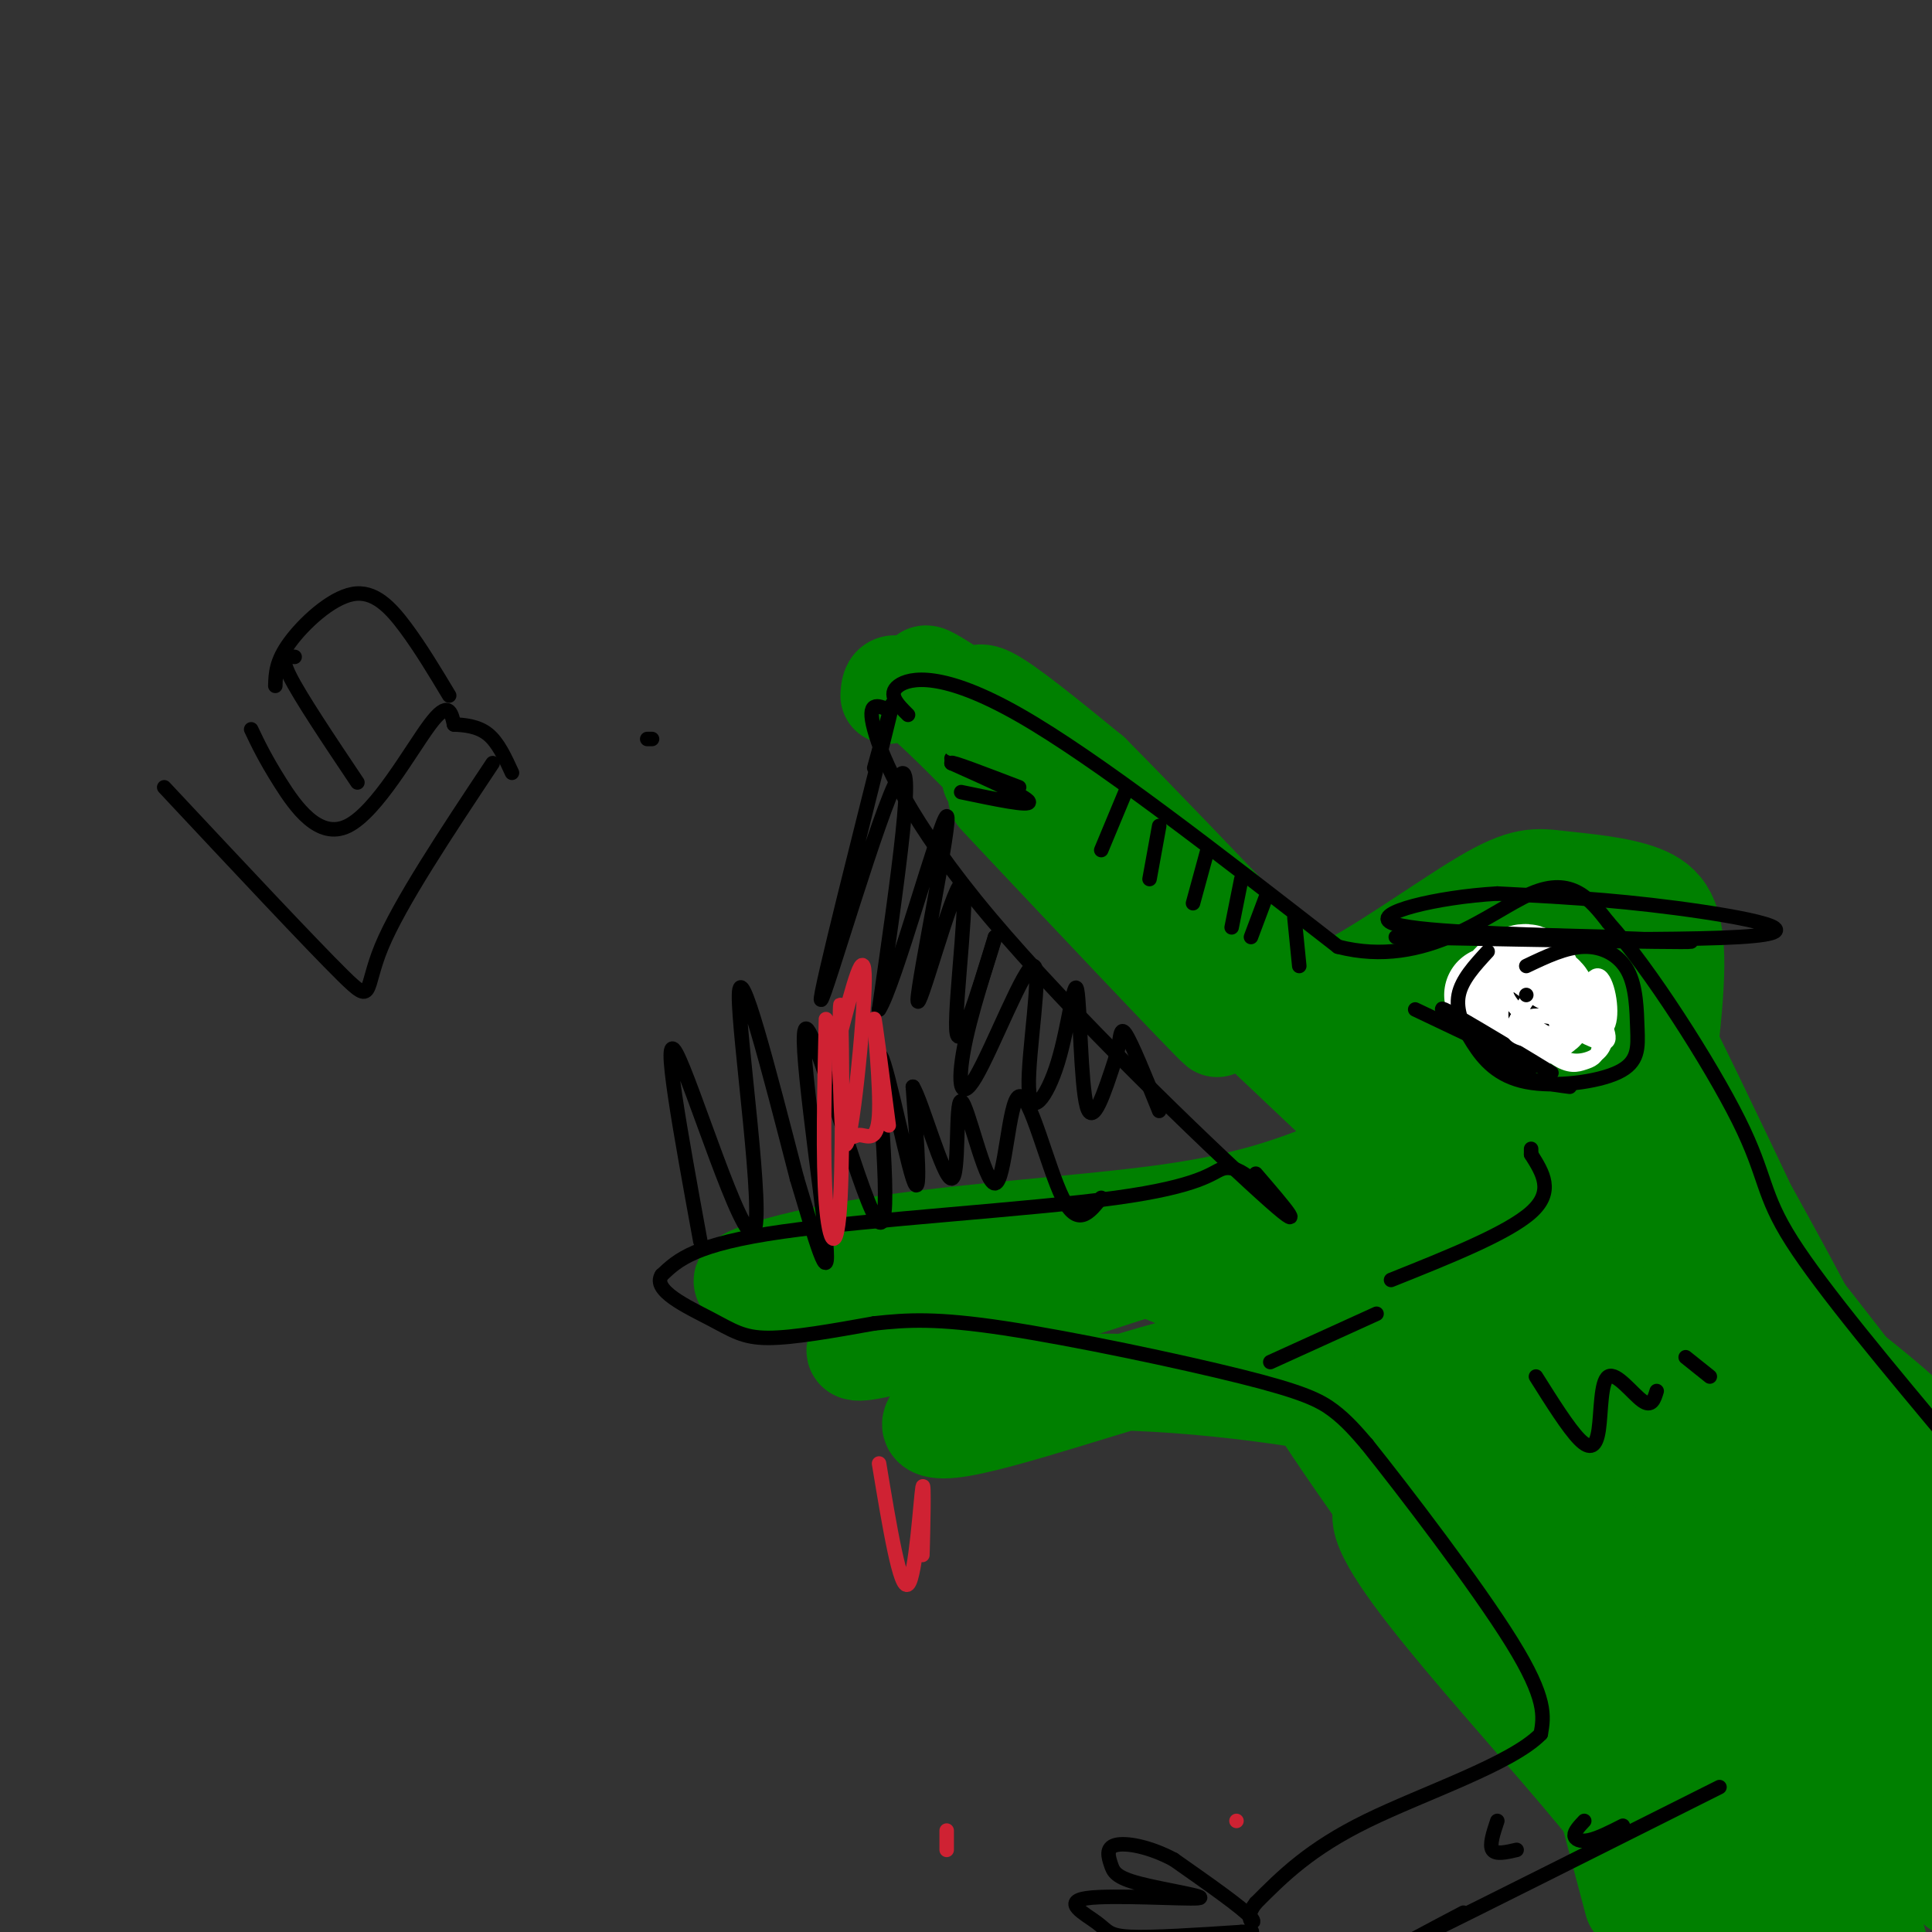 <svg viewBox='0 0 400 400' version='1.1' xmlns='http://www.w3.org/2000/svg' xmlns:xlink='http://www.w3.org/1999/xlink'><rect x="0" y="0" width="400" height="400" fill="#333333" stroke="none"/><g fill='none' stroke='rgb(0,128,0)' stroke-width='20' stroke-linecap='round' stroke-linejoin='round'><path d='M214,173c-6.333,-6.667 -12.667,-13.333 -2,-2c10.667,11.333 38.333,40.667 40,42c1.667,1.333 -22.667,-25.333 -47,-52'/><path d='M205,161c15.214,13.309 76.748,72.580 79,74c2.252,1.420 -54.778,-55.011 -78,-79c-23.222,-23.989 -12.637,-15.535 -8,-13c4.637,2.535 3.325,-0.847 7,1c3.675,1.847 12.338,8.924 21,16'/><path d='M226,160c19.169,19.266 56.592,59.432 67,69c10.408,9.568 -6.198,-11.463 -28,-30c-21.802,-18.537 -48.801,-34.582 -56,-37c-7.199,-2.418 5.400,8.791 18,20'/><path d='M227,182c3.667,3.667 3.833,2.833 4,2'/><path d='M184,144c0.167,-2.417 0.333,-4.833 8,2c7.667,6.833 22.833,22.917 38,39'/><path d='M276,242c-8.501,3.301 -17.002,6.603 -34,9c-16.998,2.397 -42.494,3.890 -62,7c-19.506,3.110 -33.021,7.837 -23,8c10.021,0.163 43.577,-4.239 71,-9c27.423,-4.761 48.711,-9.880 70,-15'/><path d='M298,242c-2.940,0.607 -45.292,9.625 -76,19c-30.708,9.375 -49.774,19.107 -44,19c5.774,-0.107 36.387,-10.054 67,-20'/><path d='M240,175c8.556,8.387 17.112,16.774 22,23c4.888,6.226 6.109,10.290 14,7c7.891,-3.290 22.451,-13.934 31,-19c8.549,-5.066 11.085,-4.554 16,-4c4.915,0.554 12.208,1.149 17,3c4.792,1.851 7.083,4.957 7,15c-0.083,10.043 -2.542,27.021 -5,44'/><path d='M342,244c0.868,12.450 5.538,21.576 0,11c-5.538,-10.576 -21.285,-40.854 -28,-52c-6.715,-11.146 -4.398,-3.158 -5,1c-0.602,4.158 -4.122,4.488 -5,10c-0.878,5.512 0.888,16.206 2,22c1.112,5.794 1.572,6.687 5,10c3.428,3.313 9.825,9.045 15,11c5.175,1.955 9.127,0.134 12,-1c2.873,-1.134 4.667,-1.582 3,-10c-1.667,-8.418 -6.795,-24.805 -10,-33c-3.205,-8.195 -4.487,-8.199 -7,-9c-2.513,-0.801 -6.256,-2.401 -10,-4'/><path d='M314,200c-2.554,1.129 -3.937,5.952 -5,9c-1.063,3.048 -1.804,4.322 0,13c1.804,8.678 6.152,24.761 8,31c1.848,6.239 1.194,2.632 11,17c9.806,14.368 30.072,46.709 26,30c-4.072,-16.709 -32.483,-82.468 -37,-101c-4.517,-18.532 14.861,10.165 32,40c17.139,29.835 32.040,60.810 38,72c5.960,11.190 2.980,2.595 0,-6'/><path d='M387,305c0.041,-2.973 0.144,-7.406 -11,-29c-11.144,-21.594 -33.534,-60.350 -43,-79c-9.466,-18.650 -6.008,-17.195 7,8c13.008,25.195 35.567,74.131 44,92c8.433,17.869 2.740,4.672 3,9c0.260,4.328 6.472,26.181 -3,8c-9.472,-18.181 -34.627,-76.395 -47,-101c-12.373,-24.605 -11.964,-15.601 -15,-13c-3.036,2.601 -9.518,-1.199 -16,-5'/><path d='M306,195c-2.358,-1.158 -0.253,-1.553 -4,0c-3.747,1.553 -13.344,5.056 -7,11c6.344,5.944 28.631,14.331 49,37c20.369,22.669 38.820,59.620 45,74c6.180,14.380 0.090,6.190 -6,-2'/><path d='M383,315c-17.314,-12.634 -57.599,-43.218 -74,-55c-16.401,-11.782 -8.918,-4.763 -9,-3c-0.082,1.763 -7.730,-1.732 -7,1c0.730,2.732 9.839,11.689 21,21c11.161,9.311 24.374,18.974 39,27c14.626,8.026 30.664,14.416 35,18c4.336,3.584 -3.029,4.364 -14,4c-10.971,-0.364 -25.549,-1.871 -32,-2c-6.451,-0.129 -4.775,1.119 -14,-6c-9.225,-7.119 -29.350,-22.605 -41,-30c-11.650,-7.395 -14.825,-6.697 -18,-6'/><path d='M269,284c-4.444,-2.383 -6.554,-5.342 -21,-2c-14.446,3.342 -41.227,12.984 -51,14c-9.773,1.016 -2.537,-6.594 15,-9c17.537,-2.406 45.375,0.391 65,4c19.625,3.609 31.036,8.031 38,12c6.964,3.969 9.482,7.484 12,11'/><path d='M327,314c7.468,6.130 20.137,15.953 2,2c-18.137,-13.953 -67.081,-51.684 -72,-60c-4.919,-8.316 34.188,12.783 55,25c20.813,12.217 23.331,15.553 27,20c3.669,4.447 8.488,10.005 12,14c3.512,3.995 5.718,6.427 -12,-2c-17.718,-8.427 -55.359,-27.714 -93,-47'/><path d='M246,266c-16.896,-7.567 -12.635,-2.984 -10,-3c2.635,-0.016 3.644,-4.632 18,1c14.356,5.632 42.060,21.512 65,28c22.940,6.488 41.116,3.583 45,3c3.884,-0.583 -6.523,1.155 -11,4c-4.477,2.845 -3.023,6.798 -1,14c2.023,7.202 4.614,17.652 14,34c9.386,16.348 25.565,38.594 26,43c0.435,4.406 -14.876,-9.027 -25,-19c-10.124,-9.973 -15.062,-16.487 -20,-23'/><path d='M347,348c-10.514,-15.468 -26.800,-42.639 -38,-57c-11.200,-14.361 -17.313,-15.912 -17,-15c0.313,0.912 7.053,4.286 20,16c12.947,11.714 32.101,31.769 45,48c12.899,16.231 19.543,28.637 24,39c4.457,10.363 6.729,18.681 9,27'/><path d='M389,404c-13.628,-23.697 -27.257,-47.394 -31,-57c-3.743,-9.606 2.399,-5.121 -14,-13c-16.399,-7.879 -55.338,-28.121 -58,-21c-2.662,7.121 30.954,41.606 48,63c17.046,21.394 17.523,29.697 18,38'/><path d='M338,394c-9.889,-37.356 -19.778,-74.711 -29,-99c-9.222,-24.289 -17.778,-35.511 -8,-15c9.778,20.511 37.889,72.756 66,125'/><path d='M355,403c-25.400,-33.400 -50.800,-66.800 -68,-91c-17.200,-24.200 -26.200,-39.200 -12,-22c14.200,17.200 51.600,66.600 89,116'/><path d='M355,399c-7.219,-10.496 -14.439,-20.991 -22,-33c-7.561,-12.009 -15.465,-25.531 -19,-39c-3.535,-13.469 -2.701,-26.885 -2,-34c0.701,-7.115 1.270,-7.928 3,-8c1.730,-0.072 4.619,0.596 6,-2c1.381,-2.596 1.252,-8.456 15,9c13.748,17.456 41.374,58.228 69,99'/><path d='M404,380c-9.822,-24.022 -19.644,-48.044 -27,-67c-7.356,-18.956 -12.244,-32.844 -6,-26c6.244,6.844 23.622,34.422 41,62'/><path d='M402,330c-22.603,-27.955 -45.206,-55.911 -55,-70c-9.794,-14.089 -6.780,-14.313 -4,-14c2.780,0.313 5.325,1.161 7,1c1.675,-0.161 2.478,-1.332 12,10c9.522,11.332 27.761,35.166 46,59'/><path d='M404,311c-15.700,-20.408 -31.400,-40.817 -44,-52c-12.600,-11.183 -22.099,-13.142 -14,-5c8.099,8.142 33.796,26.384 46,37c12.204,10.616 10.915,13.604 10,16c-0.915,2.396 -1.458,4.198 -2,6'/></g>
<g fill='none' stroke='rgb(255,255,255)' stroke-width='20' stroke-linecap='round' stroke-linejoin='round'><path d='M309,206c3.243,3.167 6.487,6.334 8,5c1.513,-1.334 1.296,-7.170 0,-9c-1.296,-1.830 -3.670,0.347 -5,2c-1.330,1.653 -1.614,2.783 0,4c1.614,1.217 5.127,2.520 7,2c1.873,-0.520 2.107,-2.863 1,-4c-1.107,-1.137 -3.553,-1.069 -6,-1'/></g>
<g fill='none' stroke='rgb(0,0,0)' stroke-width='3' stroke-linecap='round' stroke-linejoin='round'><path d='M184,147c-2.310,-1.000 -4.619,-2.000 -3,4c1.619,6.000 7.167,19.000 24,39c16.833,20.000 44.952,47.000 56,57c11.048,10.000 5.024,3.000 -1,-4'/><path d='M197,157c0.000,0.000 0.000,0.000 0,0'/><path d='M188,148c-2.156,-2.133 -4.311,-4.267 -2,-6c2.311,-1.733 9.089,-3.067 25,6c15.911,9.067 40.956,28.533 66,48'/><path d='M277,196c18.444,4.756 31.556,-7.356 40,-11c8.444,-3.644 12.222,1.178 16,6'/><path d='M333,191c8.333,9.226 21.167,29.292 27,41c5.833,11.708 4.667,15.060 11,25c6.333,9.940 20.167,26.470 34,43'/><path d='M308,197c-2.687,2.917 -5.375,5.834 -6,9c-0.625,3.166 0.812,6.582 3,10c2.188,3.418 5.126,6.839 11,8c5.874,1.161 14.685,0.063 19,-2c4.315,-2.063 4.136,-5.089 4,-9c-0.136,-3.911 -0.229,-8.707 -2,-12c-1.771,-3.293 -5.220,-5.084 -9,-5c-3.780,0.084 -7.890,2.042 -12,4'/><path d='M315,209c1.821,2.792 3.643,5.583 4,5c0.357,-0.583 -0.750,-4.542 -2,-5c-1.250,-0.458 -2.643,2.583 -3,3c-0.357,0.417 0.321,-1.792 1,-4'/><path d='M300,193c29.164,1.002 58.329,2.003 48,2c-10.329,-0.003 -60.150,-1.011 -59,-1c1.150,0.011 53.271,1.041 71,0c17.729,-1.041 1.065,-4.155 -13,-6c-14.065,-1.845 -25.533,-2.423 -37,-3'/><path d='M310,185c-12.689,0.733 -25.911,4.067 -22,6c3.911,1.933 24.956,2.467 46,3'/><path d='M259,244c-1.952,-1.369 -3.905,-2.738 -6,-2c-2.095,0.738 -4.333,3.583 -22,6c-17.667,2.417 -50.762,4.405 -69,7c-18.238,2.595 -21.619,5.798 -25,9'/><path d='M137,264c-2.060,3.155 5.292,6.542 10,9c4.708,2.458 6.774,3.988 12,4c5.226,0.012 13.613,-1.494 22,-3'/><path d='M181,274c6.829,-0.754 12.903,-1.140 27,1c14.097,2.140 36.219,6.807 49,10c12.781,3.193 16.223,4.912 19,7c2.777,2.088 4.888,4.544 7,7'/><path d='M283,299c7.489,9.356 22.711,29.244 30,41c7.289,11.756 6.644,15.378 6,19'/><path d='M319,359c-6.044,6.200 -24.156,12.200 -36,18c-11.844,5.800 -17.422,11.400 -23,17'/><path d='M260,394c-3.089,3.844 0.689,4.956 -1,3c-1.689,-1.956 -8.844,-6.978 -16,-12'/><path d='M243,385c-5.114,-2.728 -9.901,-3.548 -12,-3c-2.099,0.548 -1.512,2.464 -1,4c0.512,1.536 0.948,2.693 6,4c5.052,1.307 14.721,2.765 12,3c-2.721,0.235 -17.832,-0.751 -23,0c-5.168,0.751 -0.391,3.241 2,5c2.391,1.759 2.398,2.788 7,3c4.602,0.212 13.801,-0.394 23,-1'/><path d='M257,400c3.833,-0.167 1.917,-0.083 0,0'/><path d='M303,396c-7.917,4.167 -15.833,8.333 -7,4c8.833,-4.333 34.417,-17.167 60,-30'/><path d='M318,285c3.360,5.344 6.721,10.689 9,13c2.279,2.311 3.477,1.589 4,-2c0.523,-3.589 0.372,-10.043 2,-11c1.628,-0.957 5.037,3.584 7,5c1.963,1.416 2.482,-0.292 3,-2'/><path d='M349,281c0.000,0.000 5.000,4.000 5,4'/><path d='M181,159c2.815,-10.298 5.631,-20.595 2,-6c-3.631,14.595 -13.708,54.083 -13,54c0.708,-0.083 12.202,-39.738 16,-46c3.798,-6.262 -0.101,20.869 -4,48'/><path d='M182,209c3.074,-4.474 12.757,-39.660 14,-40c1.243,-0.340 -5.956,34.167 -6,38c-0.044,3.833 7.065,-23.006 9,-24c1.935,-0.994 -1.304,23.859 -1,30c0.304,6.141 4.152,-6.429 8,-19'/><path d='M206,194c-0.037,0.850 -4.131,12.474 -6,21c-1.869,8.526 -1.513,13.955 2,8c3.513,-5.955 10.184,-23.292 12,-23c1.816,0.292 -1.223,18.214 -1,25c0.223,6.786 3.709,2.438 6,-5c2.291,-7.438 3.386,-17.964 4,-15c0.614,2.964 0.747,19.418 2,24c1.253,4.582 3.627,-2.709 6,-10'/><path d='M231,219c1.067,-3.378 0.733,-6.822 2,-5c1.267,1.822 4.133,8.911 7,16'/><path d='M145,257c-4.083,-22.351 -8.167,-44.702 -5,-39c3.167,5.702 13.583,39.458 16,37c2.417,-2.458 -3.167,-41.131 -3,-49c0.167,-7.869 6.083,15.065 12,38'/><path d='M165,244c3.710,12.325 6.985,24.137 6,13c-0.985,-11.137 -6.231,-45.222 -4,-44c2.231,1.222 11.938,37.750 15,40c3.062,2.250 -0.522,-29.779 0,-34c0.522,-4.221 5.149,19.365 7,25c1.851,5.635 0.925,-6.683 0,-19'/><path d='M189,225c1.791,2.714 6.269,18.999 8,19c1.731,0.001 0.715,-16.281 2,-16c1.285,0.281 4.870,17.127 7,17c2.130,-0.127 2.804,-17.226 5,-18c2.196,-0.774 5.913,14.779 9,21c3.087,6.221 5.543,3.111 8,0'/><path d='M293,209c9.833,4.667 19.667,9.333 23,11c3.333,1.667 0.167,0.333 -3,-1'/><path d='M313,219c-5.228,-3.365 -16.799,-11.277 -14,-10c2.799,1.277 19.967,11.744 22,13c2.033,1.256 -11.068,-6.700 -15,-8c-3.932,-1.300 1.305,4.057 6,7c4.695,2.943 8.847,3.471 13,4'/></g>
<g fill='none' stroke='rgb(207,34,51)' stroke-width='3' stroke-linecap='round' stroke-linejoin='round'><path d='M171,211c-0.337,14.647 -0.674,29.295 0,38c0.674,8.705 2.360,11.468 3,-1c0.640,-12.468 0.233,-40.167 0,-40c-0.233,0.167 -0.294,28.199 1,29c1.294,0.801 3.941,-25.628 4,-34c0.059,-8.372 -2.471,1.314 -5,11'/><path d='M174,214c-0.657,5.923 0.200,15.231 1,19c0.800,3.769 1.544,2.000 3,2c1.456,0.000 3.623,1.769 4,-4c0.377,-5.769 -1.035,-19.077 -1,-20c0.035,-0.923 1.518,10.538 3,22'/><path d='M182,303c2.196,13.250 4.393,26.500 6,25c1.607,-1.500 2.625,-17.750 3,-20c0.375,-2.250 0.107,9.500 0,13c-0.107,3.500 -0.054,-1.250 0,-6'/><path d='M196,379c0.000,0.000 0.000,4.000 0,4'/><path d='M256,377c0.000,0.000 0.000,0.000 0,0'/></g>
<g fill='none' stroke='rgb(0,128,0)' stroke-width='3' stroke-linecap='round' stroke-linejoin='round'><path d='M197,155c0.000,0.000 11.000,5.000 11,5'/><path d='M208,160c1.833,0.833 0.917,0.417 0,0'/></g>
<g fill='none' stroke='rgb(0,0,0)' stroke-width='3' stroke-linecap='round' stroke-linejoin='round'><path d='M199,164c7.167,1.500 14.333,3.000 14,2c-0.333,-1.000 -8.167,-4.500 -16,-8'/><path d='M197,158c-0.333,-0.500 6.833,2.250 14,5'/><path d='M233,164c0.000,0.000 -5.000,12.000 -5,12'/><path d='M240,171c0.000,0.000 -2.000,11.000 -2,11'/><path d='M250,176c0.000,0.000 -3.000,11.000 -3,11'/><path d='M257,182c0.000,0.000 -2.000,10.000 -2,10'/><path d='M262,186c0.000,0.000 -3.000,8.000 -3,8'/><path d='M268,190c0.000,0.000 1.000,10.000 1,10'/><path d='M310,377c-0.833,2.500 -1.667,5.000 -1,6c0.667,1.000 2.833,0.500 5,0'/><path d='M328,377c-1.022,1.089 -2.044,2.178 -2,3c0.044,0.822 1.156,1.378 3,1c1.844,-0.378 4.422,-1.689 7,-3'/><path d='M288,265c12.083,-4.833 24.167,-9.667 29,-14c4.833,-4.333 2.417,-8.167 0,-12'/><path d='M317,239c0.000,-2.000 0.000,-1.000 0,0'/><path d='M285,272c0.000,0.000 -22.000,10.000 -22,10'/><path d='M319,205c-2.109,1.907 -4.218,3.813 -4,5c0.218,1.187 2.761,1.654 3,0c0.239,-1.654 -1.828,-5.429 -3,-5c-1.172,0.429 -1.448,5.064 -1,7c0.448,1.936 1.621,1.175 3,1c1.379,-0.175 2.966,0.236 3,-1c0.034,-1.236 -1.483,-4.118 -3,-7'/><path d='M317,205c-1.311,0.422 -3.089,4.978 -3,7c0.089,2.022 2.044,1.511 4,1'/></g>
<g fill='none' stroke='rgb(255,255,255)' stroke-width='3' stroke-linecap='round' stroke-linejoin='round'><path d='M314,204c2.726,1.975 5.452,3.951 7,4c1.548,0.049 1.917,-1.828 0,-3c-1.917,-1.172 -6.119,-1.640 -8,-1c-1.881,0.640 -1.442,2.388 1,5c2.442,2.612 6.888,6.088 8,5c1.112,-1.088 -1.111,-6.739 -3,-8c-1.889,-1.261 -3.445,1.870 -5,5'/><path d='M314,211c-1.089,1.644 -1.310,3.254 1,4c2.310,0.746 7.153,0.628 10,0c2.847,-0.628 3.699,-1.766 1,-3c-2.699,-1.234 -8.949,-2.564 -10,-1c-1.051,1.564 3.097,6.022 6,8c2.903,1.978 4.563,1.475 6,1c1.437,-0.475 2.653,-0.921 3,-3c0.347,-2.079 -0.176,-5.790 -2,-7c-1.824,-1.210 -4.950,0.083 -6,2c-1.050,1.917 -0.025,4.459 1,7'/><path d='M324,219c1.627,1.188 5.196,0.659 7,-1c1.804,-1.659 1.845,-4.446 1,-7c-0.845,-2.554 -2.574,-4.875 -4,-6c-1.426,-1.125 -2.547,-1.054 -2,2c0.547,3.054 2.763,9.091 4,8c1.237,-1.091 1.496,-9.312 1,-11c-0.496,-1.688 -1.748,3.156 -3,8'/><path d='M328,212c0.713,1.962 3.994,2.866 5,0c1.006,-2.866 -0.263,-9.501 -2,-10c-1.737,-0.499 -3.943,5.137 -5,8c-1.057,2.863 -0.964,2.953 1,4c1.964,1.047 5.798,3.051 6,1c0.202,-2.051 -3.228,-8.157 -5,-9c-1.772,-0.843 -1.886,3.579 -2,8'/></g>
<g fill='none' stroke='rgb(0,0,0)' stroke-width='3' stroke-linecap='round' stroke-linejoin='round'><path d='M316,206c0.000,0.000 0.000,0.000 0,0'/><path d='M135,153c0.000,0.000 -1.000,0.000 -1,0'/><path d='M34,163c15.244,16.289 30.489,32.578 37,39c6.511,6.422 4.289,2.978 8,-6c3.711,-8.978 13.356,-23.489 23,-38'/><path d='M52,151c1.429,3.006 2.857,6.012 6,11c3.143,4.988 8.000,11.958 14,9c6.000,-2.958 13.143,-15.845 17,-21c3.857,-5.155 4.429,-2.577 5,0'/><path d='M94,150c2.111,0.089 4.889,0.311 7,2c2.111,1.689 3.556,4.844 5,8'/><path d='M57,142c0.071,-2.548 0.143,-5.095 3,-9c2.857,-3.905 8.500,-9.167 13,-10c4.500,-0.833 7.857,2.762 11,7c3.143,4.238 6.071,9.119 9,14'/><path d='M61,136c-1.583,-0.167 -3.167,-0.333 -1,4c2.167,4.333 8.083,13.167 14,22'/></g>
</svg>
